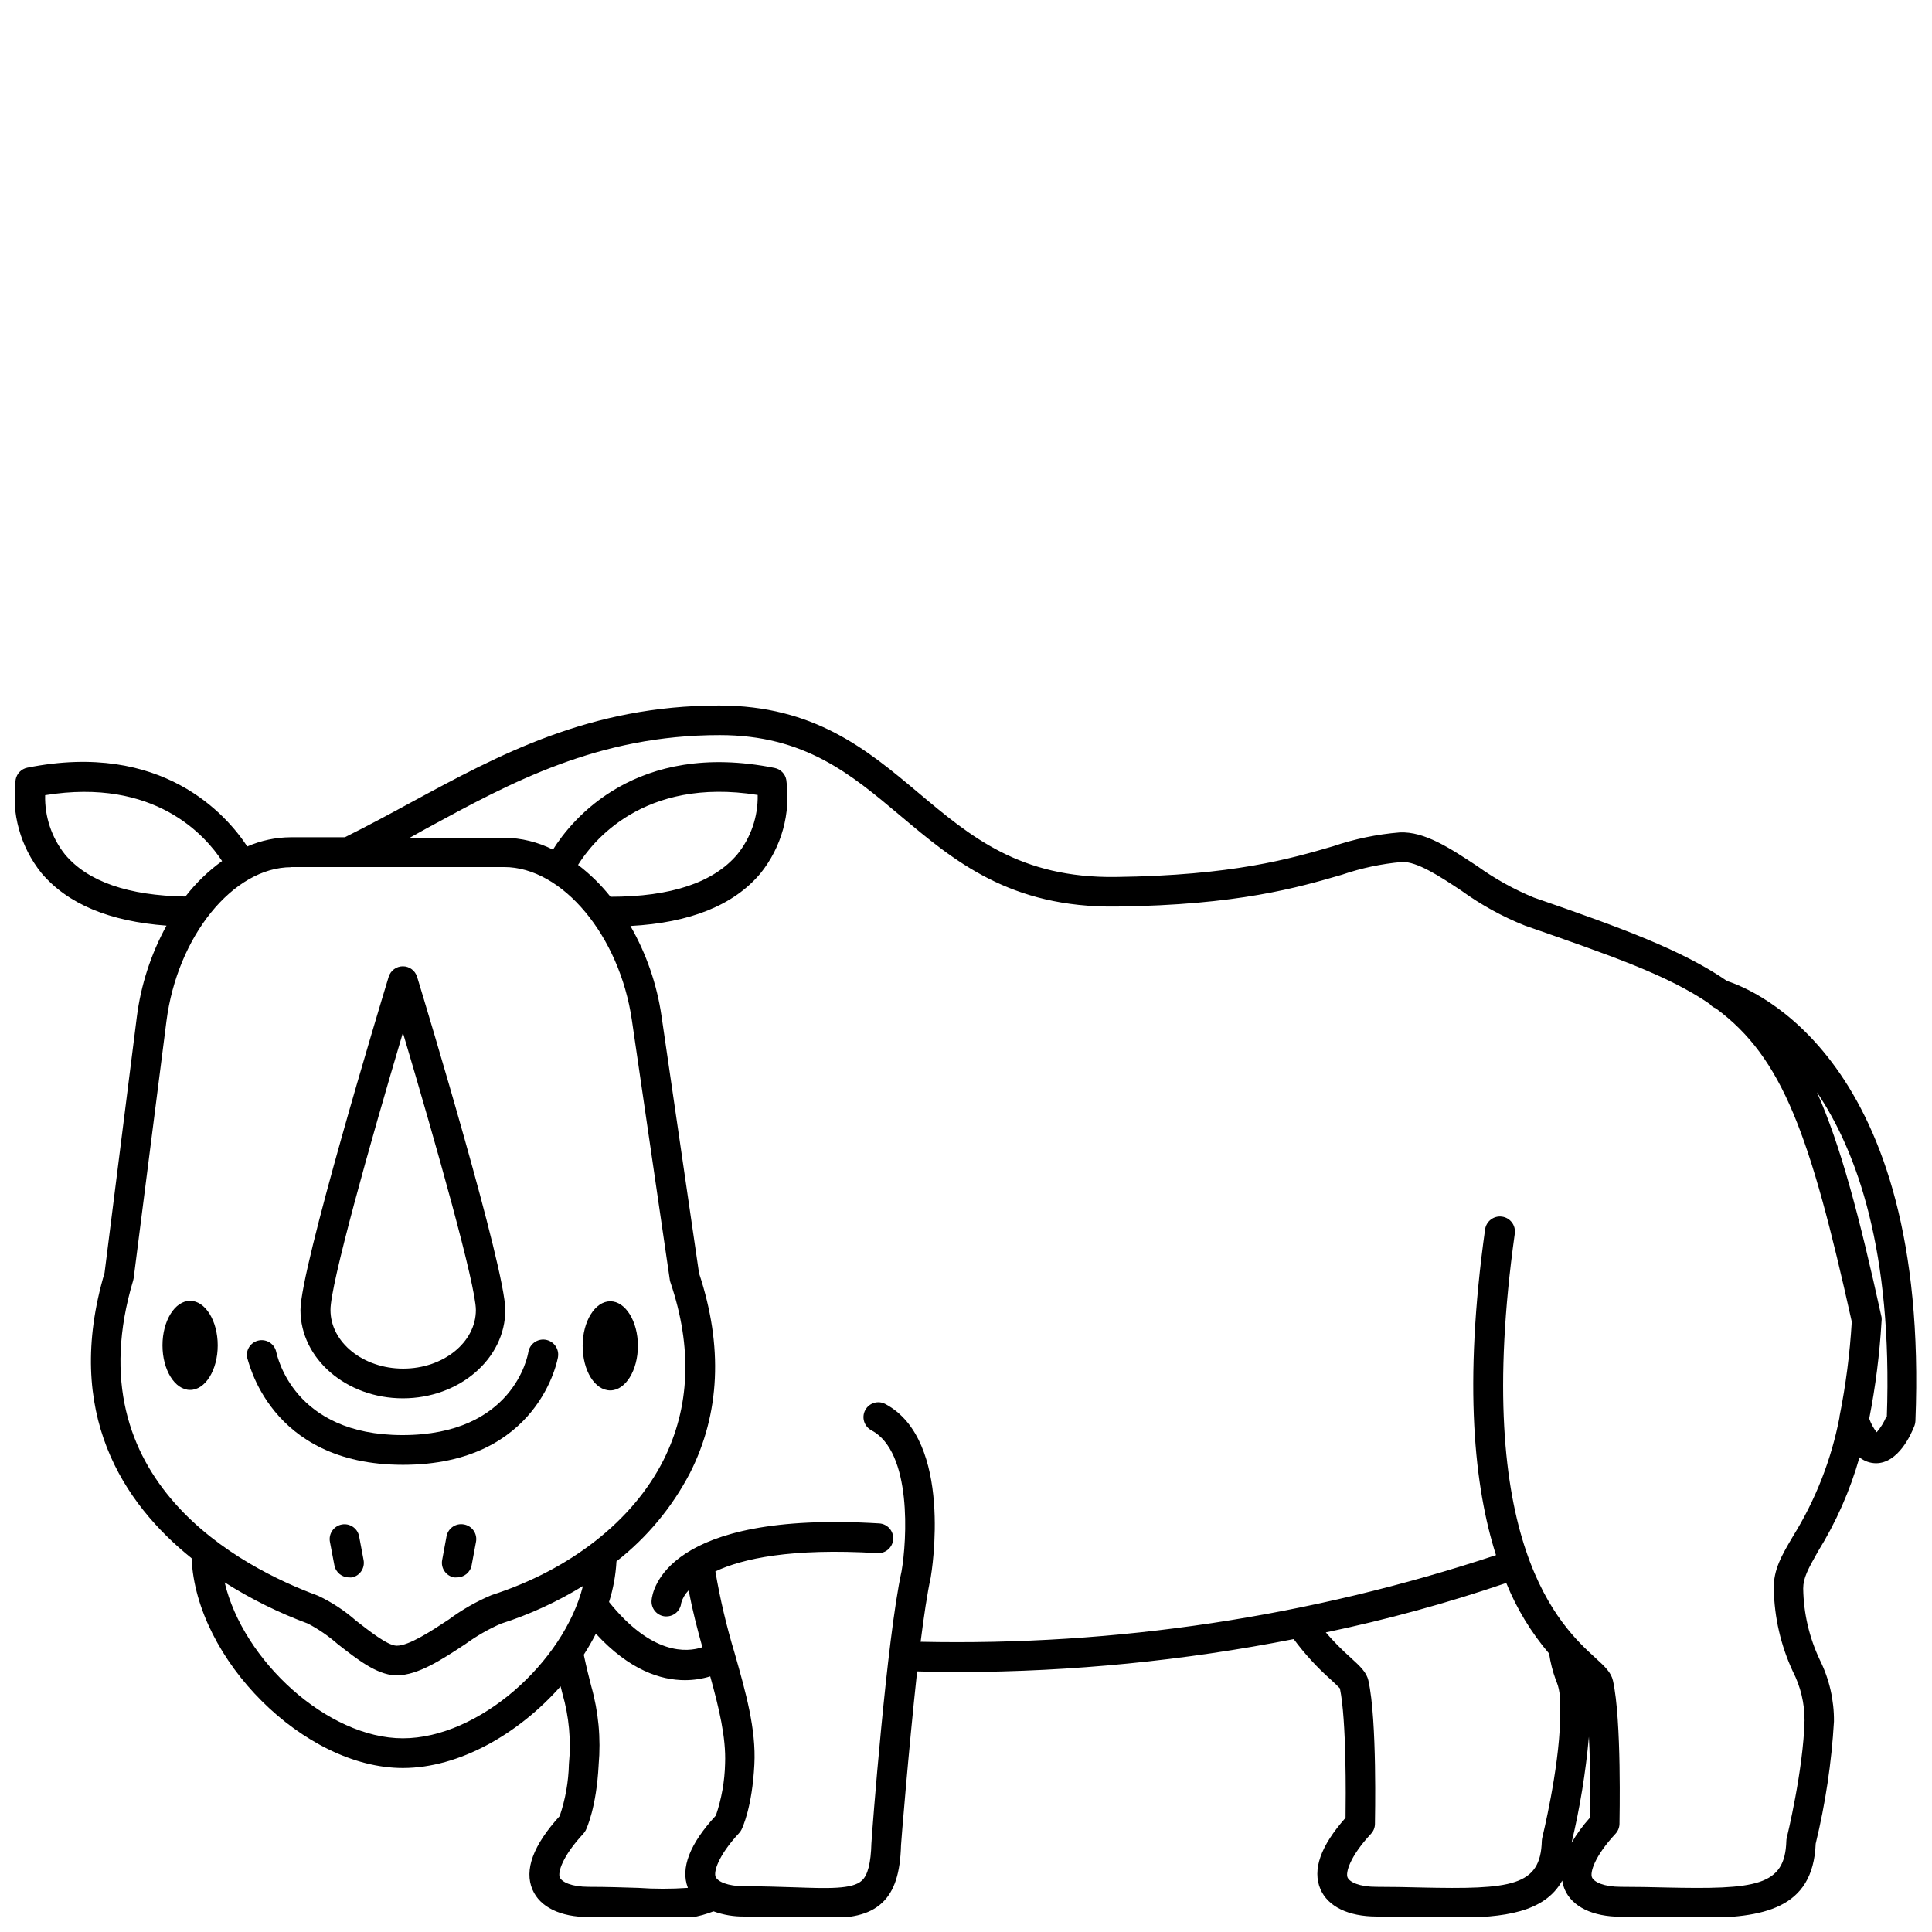 <?xml version="1.0" encoding="UTF-8"?>
<!-- The Best Svg Icon site in the world: iconSvg.co, Visit us! https://iconsvg.co -->
<svg width="800px" height="800px" version="1.1" viewBox="144 144 512 512" xmlns="http://www.w3.org/2000/svg">
 <defs>
  <clipPath id="a">
   <path d="m148.09 330h503.81v321.9h-503.81z"/>
  </clipPath>
 </defs>
 <g clip-path="url(#a)">
  <path d="m188.12 389.31c-4.129 7.519-6.801 15.754-7.871 24.266l-8.539 67.738c-11 37.176 4.981 61.125 23.066 75.629 1.141 26.824 29.812 55.598 55.988 55.598 14.957 0 30.699-9.074 41.801-21.648l0.492 1.969c1.746 6.047 2.328 12.371 1.711 18.637-0.109 4.691-0.934 9.336-2.441 13.777-7.047 7.734-9.465 14.309-7.203 19.523 1.969 4.606 7.418 7.242 14.879 7.242 4.801 0 9.094 0.156 12.852 0.277 3.031 0.098 5.746 0.195 8.207 0.195v-0.004c4.102 0.203 8.203-0.477 12.023-1.984 2.629 0.957 5.41 1.422 8.207 1.375 4.801 0 9.074 0.156 12.852 0.277 2.953 0.098 5.648 0.195 8.109 0.195 6.926 0 11.945-0.746 15.547-4.133 3.246-3.051 4.781-7.871 4.981-15.23 0-0.355 1.969-24.875 4.269-46.07 3.832 0.117 7.629 0.176 11.395 0.176 29.676-0.086 59.281-3.012 88.402-8.738 2.898 3.914 6.195 7.516 9.84 10.746 0.906 0.828 1.969 1.832 2.402 2.32 1.75 8.441 1.574 28.695 1.496 34.301-6.633 7.477-8.855 13.777-6.652 18.914 1.969 4.606 7.418 7.242 14.879 7.242 3.938 0 7.871 0 11.57 0.176 3.109 0 6.16 0.137 9.094 0.137 13.027 0 23.871-1.379 28.535-9.84l-0.004 0.004c0.129 0.801 0.344 1.59 0.652 2.34 1.969 4.606 7.438 7.242 14.879 7.242 4.035 0 7.871 0 11.57 0.176 3.109 0 6.16 0.137 9.094 0.137 16.965 0 30.289-2.281 30.977-19.68v0.004c2.582-10.625 4.203-21.461 4.84-32.375 0.055-5.641-1.219-11.215-3.719-16.273-2.824-5.941-4.336-12.418-4.43-18.992 0-2.734 1.238-5.098 3.938-9.84 4.801-7.754 8.5-16.141 10.98-24.914 1.234 1.004 2.777 1.559 4.367 1.574 5.902 0 9.328-7.637 10.215-9.977v-0.004c0.148-0.391 0.227-0.801 0.238-1.219 3.816-96.156-43.297-114.48-49.91-116.59-11.809-8.148-27.906-14.07-51.168-22.102v0.004c-5.34-2.199-10.406-5.012-15.094-8.387-7.164-4.723-13.895-9.191-20.488-8.895-6.031 0.492-11.98 1.727-17.711 3.68-11.18 3.266-26.488 7.734-57.582 8.129-25.367 0.316-38.414-10.668-52.27-22.316-13.539-11.375-27.551-23.125-52.82-23.125-34.281 0-58.273 13.047-81.457 25.586-5.785 3.148-11.809 6.394-17.711 9.328h-14.371c-3.957 0.027-7.867 0.855-11.492 2.438-5.473-8.305-22.516-28.043-58.293-20.879-1.578 0.32-2.801 1.566-3.09 3.148-1.238 8.855 1.242 17.832 6.848 24.797 6.988 8.227 18.047 12.793 33.121 13.914zm62.645 215.36c-19.957 0-42.371-20.625-47.23-41.328h-0.004c6.949 4.406 14.344 8.066 22.062 10.922 2.832 1.484 5.473 3.301 7.871 5.41 5.039 3.938 10.254 8.09 15.254 8.305h0.453c5.59 0 11.965-4.191 18.105-8.246v0.004c2.945-2.144 6.109-3.969 9.445-5.434 7.633-2.445 14.941-5.801 21.766-9.996-5.098 20.23-27.648 40.363-47.723 40.363zm75.512 39.637c-4.379 0.305-8.77 0.305-13.148 0-3.938-0.117-8.188-0.277-13.125-0.277-4.527 0-7.106-1.258-7.656-2.5-0.551-1.238 0.57-5.473 6.219-11.551 0.258-0.281 0.477-0.59 0.652-0.926 0.277-0.59 2.832-6.023 3.426-17.297h-0.004c0.633-7.051-0.035-14.152-1.969-20.961-0.59-2.281-1.238-4.84-1.969-8.285h0.004c1.164-1.801 2.234-3.656 3.207-5.57 8.934 9.723 17.238 12.32 23.617 12.32h-0.004c2.269-0.004 4.523-0.34 6.691-1.004 2.301 8.305 4.211 16.137 3.938 23.105-0.109 4.688-0.93 9.332-2.441 13.773-6.965 7.539-9.406 13.953-7.438 19.109zm231.16-44.359c-0.336 13.246-4.684 30.898-4.723 31.074-0.059 0.277-0.098 0.562-0.117 0.844-0.316 12.023-8.07 12.871-32.02 12.34-3.758-0.098-7.637-0.176-11.809-0.176-4.547 0-7.125-1.258-7.656-2.5-0.531-1.238 0.551-5.473 6.219-11.551 0.652-0.703 1.023-1.621 1.043-2.578 0-1.121 0.609-27.551-1.73-38.004-0.492-2.242-2.164-3.777-4.684-6.082-2.348-2.09-4.559-4.328-6.613-6.711 16.195-3.383 32.164-7.762 47.824-13.105 2.754 6.809 6.59 13.129 11.355 18.715 0.352 2.379 0.945 4.711 1.77 6.969 0.848 2.066 1.379 3.543 1.141 10.766zm7.871 25.801h0.004c-1.824 2.031-3.441 4.238-4.824 6.59 2.207-9.238 3.738-18.621 4.586-28.082 0.473 8.562 0.375 17.949 0.238 21.492zm78.562-106.27h0.004c-0.617 1.492-1.477 2.879-2.539 4.094-0.848-1.094-1.512-2.316-1.969-3.621 1.672-8.512 2.762-17.125 3.266-25.781 0.051-0.367 0.051-0.738 0-1.102-5.902-26.902-10.922-45.715-17.121-59.609 10.648 15.742 20.074 42.23 18.52 86.078zm-386.81-155.95c22.336-12.164 45.422-24.738 77.695-24.719 22.434 0 34.734 10.332 47.762 21.293 14.328 12.043 29.105 24.52 57.426 24.148 32.156-0.395 48.078-5.059 59.691-8.441 5.141-1.762 10.473-2.894 15.883-3.367 3.938-0.195 9.996 3.758 15.742 7.578h0.004c5.211 3.773 10.871 6.887 16.844 9.27 22.516 7.871 37.746 13.047 48.945 20.742 0.441 0.543 1.02 0.957 1.672 1.199 17.711 13.086 25.012 33.457 36.016 83.031-0.5 8.438-1.586 16.828-3.246 25.113v0.215c-2.148 11.16-6.316 21.828-12.301 31.488-2.953 4.981-5.254 8.895-5.117 14.012 0.141 7.555 1.859 14.992 5.039 21.844 2.066 4.023 3.133 8.488 3.109 13.012-0.336 13.246-4.664 30.898-4.703 31.074-0.078 0.273-0.117 0.559-0.121 0.844-0.336 12.023-8.09 12.871-32.039 12.34-3.758-0.098-7.637-0.176-11.809-0.176-4.527 0-7.106-1.258-7.656-2.5-0.551-1.238 0.57-5.473 6.219-11.551h0.004c0.648-0.707 1.027-1.621 1.062-2.578 0-1.121 0.609-27.551-1.73-38.004-0.512-2.242-2.184-3.777-4.703-6.082-8.992-8.227-32.867-30.07-21.312-112.41l-0.004 0.004c0.305-2.176-1.211-4.184-3.383-4.488-2.176-0.305-4.184 1.211-4.488 3.387-5.785 41.328-2.832 68.367 2.894 86.316-49.145 16.305-100.72 24.074-152.48 22.965 0.867-6.867 1.77-12.93 2.676-17.043 0.254-1.477 6.023-36.367-12.043-45.973-1.922-1.016-4.305-0.281-5.324 1.645-1.016 1.922-0.277 4.309 1.645 5.324 10.824 5.746 9.426 29.145 7.988 37.391-3.938 17.969-7.871 69.707-7.988 72.09-0.137 5.195-0.965 8.441-2.519 9.84-2.481 2.344-8.992 2.106-17.988 1.789-3.938-0.117-8.188-0.277-13.125-0.277-4.547 0-7.125-1.258-7.656-2.5-0.531-1.238 0.551-5.473 6.199-11.551 0.262-0.273 0.48-0.582 0.648-0.922 0.297-0.59 2.856-6.023 3.426-17.297 0.492-9.348-2.281-19.148-5.234-29.52v-0.004c-2.148-7.102-3.852-14.332-5.098-21.648 7.203-3.387 20.074-6.219 42.941-4.84 2.176 0.137 4.047-1.516 4.184-3.691 0.137-2.172-1.516-4.047-3.691-4.18-56.641-3.426-60.141 17.93-60.34 20.367-0.09 1.043 0.234 2.078 0.906 2.879 0.672 0.801 1.637 1.301 2.676 1.391h0.336c2.043 0.008 3.75-1.547 3.938-3.582 0.371-1.25 1.047-2.394 1.965-3.324 0.984 5.176 2.281 10.195 3.641 15.074-4.133 1.398-13.422 2.106-24.738-11.984 1.113-3.492 1.773-7.109 1.969-10.766 8.094-6.328 14.734-14.312 19.484-23.418 7.988-15.742 8.797-33.633 2.402-52.938l-9.941-68.137c-1.219-8.41-4.016-16.516-8.246-23.891 15.742-0.828 27.395-5.492 34.461-13.934 5.609-6.965 8.086-15.941 6.848-24.797-0.289-1.586-1.523-2.836-3.109-3.148-36.82-7.379-53.805 13.777-58.727 21.648h0.004c-3.996-2.016-8.398-3.094-12.871-3.148h-25.074zm48.727 18.125c-2.508-3.156-5.394-5.992-8.598-8.441 3.66-5.902 17.18-23.398 47.605-18.539 0.117 5.719-1.793 11.297-5.394 15.742-6.316 7.481-17.594 11.238-33.613 11.238zm-84.625-7.871h56.445c15.41 0 30.602 18.203 33.852 40.602l10.035 68.703v-0.004c0.02 0.238 0.074 0.469 0.156 0.691 5.902 17.379 5.195 33.258-1.852 47.23-8.07 15.98-24.66 28.988-45.5 35.699-4.031 1.691-7.844 3.867-11.355 6.477-4.684 3.09-10.547 6.945-13.777 6.945h-0.137c-2.441-0.117-7.203-3.938-10.688-6.633h0.004c-3.023-2.664-6.41-4.891-10.059-6.609-20.055-7.379-64.945-30.309-49.004-83.523 0.066-0.207 0.113-0.418 0.141-0.629l8.68-68.074c2.871-22.535 17.711-40.836 33.078-40.836zm-18.301-1.594c-3.676 2.652-6.949 5.82-9.723 9.406-15.133-0.254-25.859-3.938-31.902-11.141-3.551-4.457-5.418-10.023-5.273-15.723 29.047-4.723 42.531 10.785 46.918 17.496z"/>
 </g>
 <path d="m266.94 547.99c-1.027-0.195-2.094 0.027-2.957 0.617s-1.457 1.504-1.648 2.531l-1.16 6.297c-0.395 2.129 1 4.18 3.129 4.586 0.25 0.031 0.5 0.031 0.746 0 1.922 0.035 3.582-1.32 3.938-3.207l1.16-6.219c0.195-1.035-0.035-2.109-0.637-2.977-0.605-0.863-1.531-1.453-2.57-1.629z"/>
 <path d="m239.17 551.14c-0.406-2.137-2.469-3.535-4.606-3.129-2.133 0.406-3.535 2.469-3.129 4.606l1.18 6.199h0.004c0.352 1.887 2.016 3.242 3.934 3.207 0.25 0.031 0.5 0.031 0.75 0 2.094-0.441 3.449-2.481 3.051-4.586z"/>
 <path d="m250.77 514.57c14.957 0 27.141-10.488 27.141-23.398 0-11-20.98-80.453-23.379-88.324h-0.004c-0.512-1.645-2.035-2.769-3.758-2.769-1.727 0-3.25 1.125-3.762 2.769-2.402 7.871-23.379 77.324-23.379 88.324 0 12.91 12.164 23.398 27.141 23.398zm0-96.906c8.816 29.68 19.344 66.953 19.344 73.508 0 8.562-8.641 15.527-19.266 15.527-10.629 0-19.266-6.965-19.266-15.527-0.082-6.555 10.371-43.828 19.188-73.465z"/>
 <path d="m305.73 512.47c4.035 0 7.32-5.312 7.32-11.809s-3.285-11.809-7.32-11.809c-4.035 0-7.32 5.312-7.32 11.809s3.188 11.809 7.32 11.809z"/>
 <path d="m194.38 488.73c-4.055 0-7.32 5.312-7.32 11.809 0 6.496 3.266 11.809 7.32 11.809 4.055 0 7.32-5.312 7.32-11.809 0-6.492-3.289-11.809-7.32-11.809z"/>
 <path d="m250.77 532.19c36.289 0 41.074-28.32 41.113-28.594l-0.004-0.004c0.34-2.172-1.152-4.207-3.324-4.547-2.176-0.336-4.211 1.152-4.547 3.328-0.137 0.887-3.938 21.941-33.34 21.941-28.969 0-33.18-21.039-33.457-22.004l0.004 0.004c-0.426-2.086-2.43-3.457-4.527-3.098-2.098 0.363-3.527 2.328-3.227 4.434 0.254 0.277 5.551 28.539 41.309 28.539z"/>
</svg>